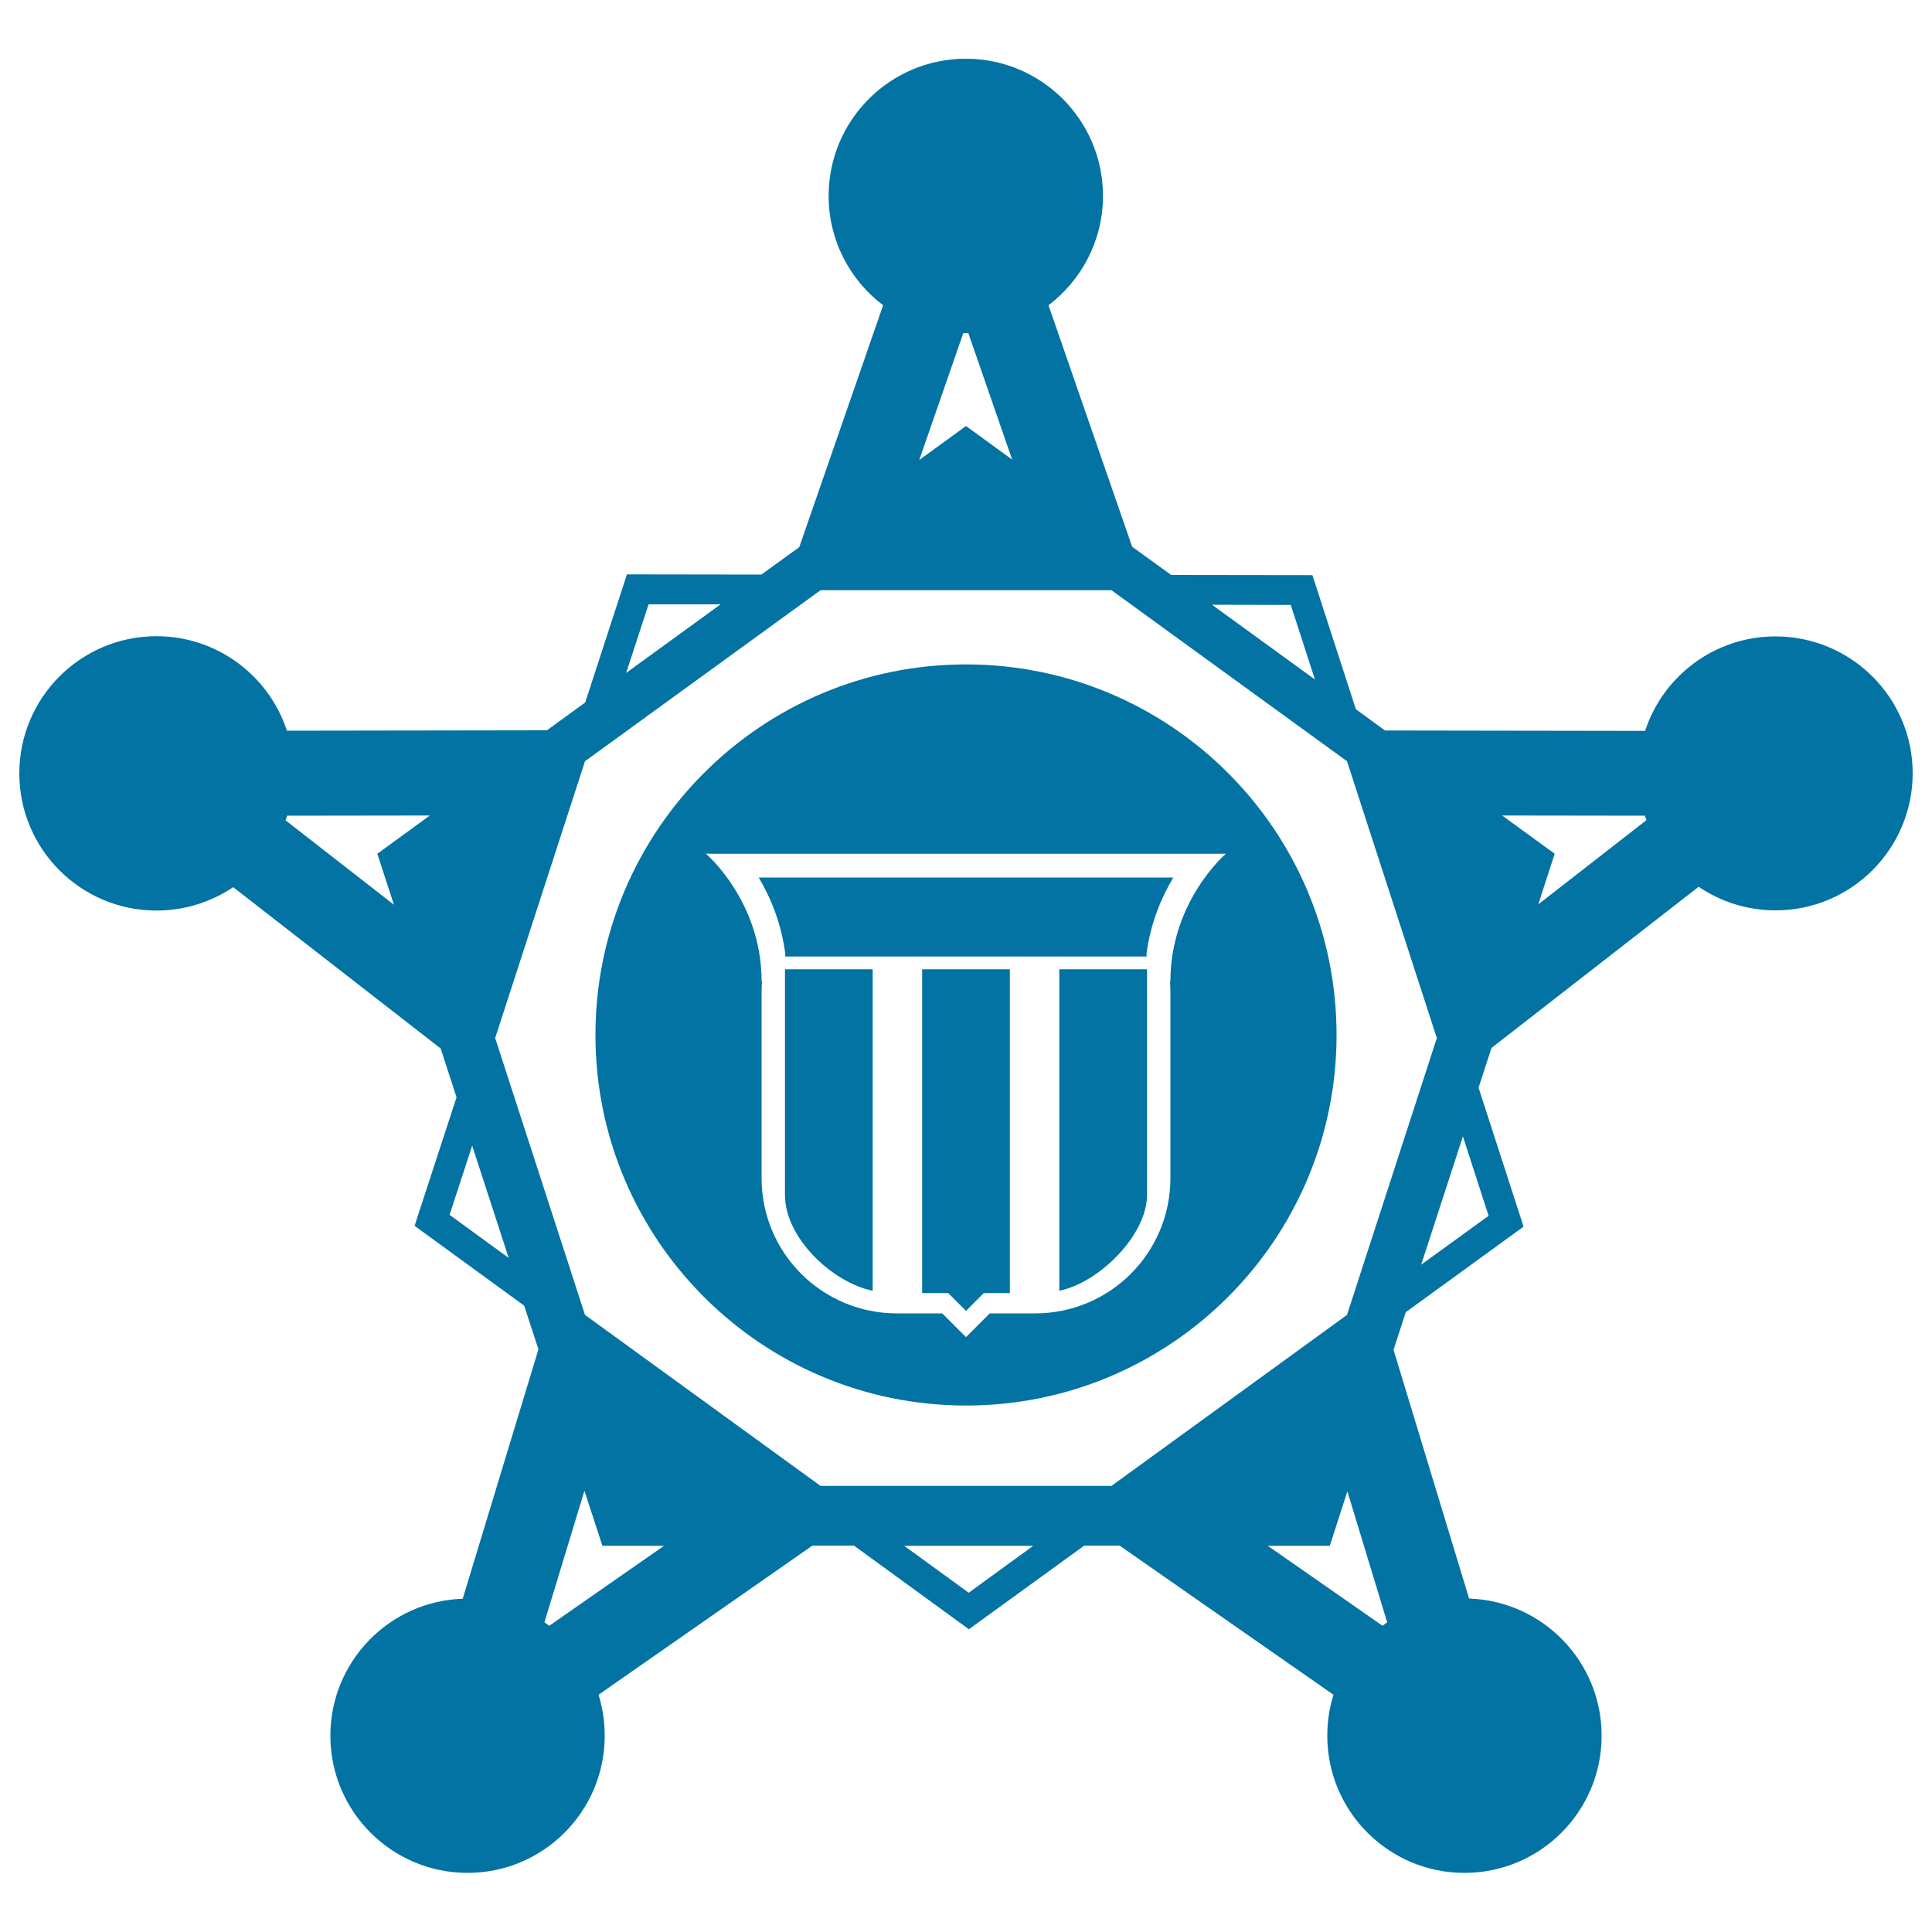<svg xmlns="http://www.w3.org/2000/svg" viewBox="0 0 1000 1000" style="fill:#0273a2">
<title>Star Security Symbol SVG icon</title>
<g><g><path d="M919,329.4c-31.5,0-58.2,20.5-67.5,48.9l-134.6-0.2l-15.1-11l-22.5-69.4l-73.1-0.1L586,283l-43.3-125c17.1-13,28.2-33.5,28.2-56.6c0-39.2-31.8-71-71-71c-39.2,0-71,31.8-71,71c0,23.1,11.1,43.7,28.2,56.6l-43.4,125.2l-19.6,14.2l-69.6-0.1l-21.6,66.3l-19.8,14.4l-134.6,0.2c-9.3-28.4-36-48.9-67.5-48.9c-39.2,0-71,31.8-71,71c0,39.2,31.8,71,71,71c14.7,0,28.4-4.5,39.7-12.1l107.4,83.5l8.2,25.3l-20,61.2l-1.7,5.3l56.7,41.3l7.4,22.6l-39.2,129.1c-38.1,1.3-68.5,32.6-68.5,70.9c0,39.2,31.8,71,71,71c39.2,0,71-31.8,71-71c0-7.4-1.1-14.5-3.2-21.2l110.7-77.2h21.5l59.5,43.3l59.7-43.3h18.3l110.7,77.2c-2.1,6.7-3.2,13.8-3.2,21.2c0,39.2,31.8,71,71,71c39.2,0,71-31.8,71-71c0-38.4-30.5-69.7-68.6-71l-39.1-128.7l6.3-19.5l61-44.3l-23.3-71.9l6.7-20.6l107.2-83.4c11.4,7.7,25.1,12.2,39.8,12.2c39.2,0,71-31.8,71-71C990,361.2,958.2,329.4,919,329.4z M203.9,468.3l-56.1-43.7c0.3-0.8,0.6-1.6,0.8-2.4l73.9-0.1l-27.2,19.8L203.9,468.3z M668.1,313.1l12.5,38.6L627.3,313L668.1,313.1z M498.6,172.4c0.4,0,0.9,0,1.3,0s0.9,0,1.3,0l22.7,65.5L500,220.5l-24.2,17.6L498.6,172.4z M335.7,312.8l37.3,0l-48.9,35.5L335.7,312.8z M232.7,628.8l11.7-35.8l18.9,58.1L232.7,628.8z M284.3,841.5c-0.8-0.6-1.7-1.2-2.5-1.8l20.7-68.1l9.3,28.5h31.9L284.3,841.5z M501.4,824.4l-33.4-24.3h66.8L501.4,824.4z M715.6,841.5l-59.4-41.4h32.1l9.1-28.2l20.6,67.8C717.2,840.3,716.4,840.9,715.6,841.5z M697.2,680.6l-121.9,88.5H424.7l-121.9-88.5l-46.5-143.3l46.5-143.3l121.9-88.5h150.6l121.9,88.5l46.5,143.3L697.2,680.6z M770.5,629.3l-34.9,25.3l21.6-66.4L770.5,629.3z M796.2,468.1l8.5-26.2l-27.2-19.8l73.9,0.1c0.2,0.8,0.5,1.5,0.8,2.3L796.2,468.1z"/><polygon points="477.3,669.3 490.8,669.3 500,678.5 509.2,669.3 522.7,669.3 522.7,501.7 477.3,501.7 "/><path d="M406.5,493.9l-0.1,1.2h187.1l-0.1-1.2c2.1-16.2,7.8-29.5,13.9-39.7H392.7C398.8,464.4,404.4,477.7,406.5,493.9z"/><path d="M500,343.9c-105.9,0-191.8,85.9-191.8,191.8c0,105.9,85.9,191.8,191.8,191.8s191.8-85.9,191.8-191.8C691.8,429.8,605.9,343.9,500,343.9z M605.8,507.9h-0.2c0.1,1.9,0.2,3.7,0.2,5.6v96.3c0,38.7-31.3,70-70,70h-23.5L500,692.1l-12.3-12.3h-23.5c-38.7,0-70-31.3-70-70v-96.3c0-1.9,0.1-3.8,0.2-5.6h-0.2c0-41.5-28.8-66-28.8-66h269.1C634.5,441.9,605.8,466.4,605.8,507.9z"/><path d="M548.3,668.1c20.6-4.2,45.4-28.8,45.4-49.6V501.7h-45.4V668.1z"/><path d="M406.3,618.5c0,22.5,24.8,45.4,45.4,49.6V501.7h-45.4V618.5z"/></g></g>
</svg>